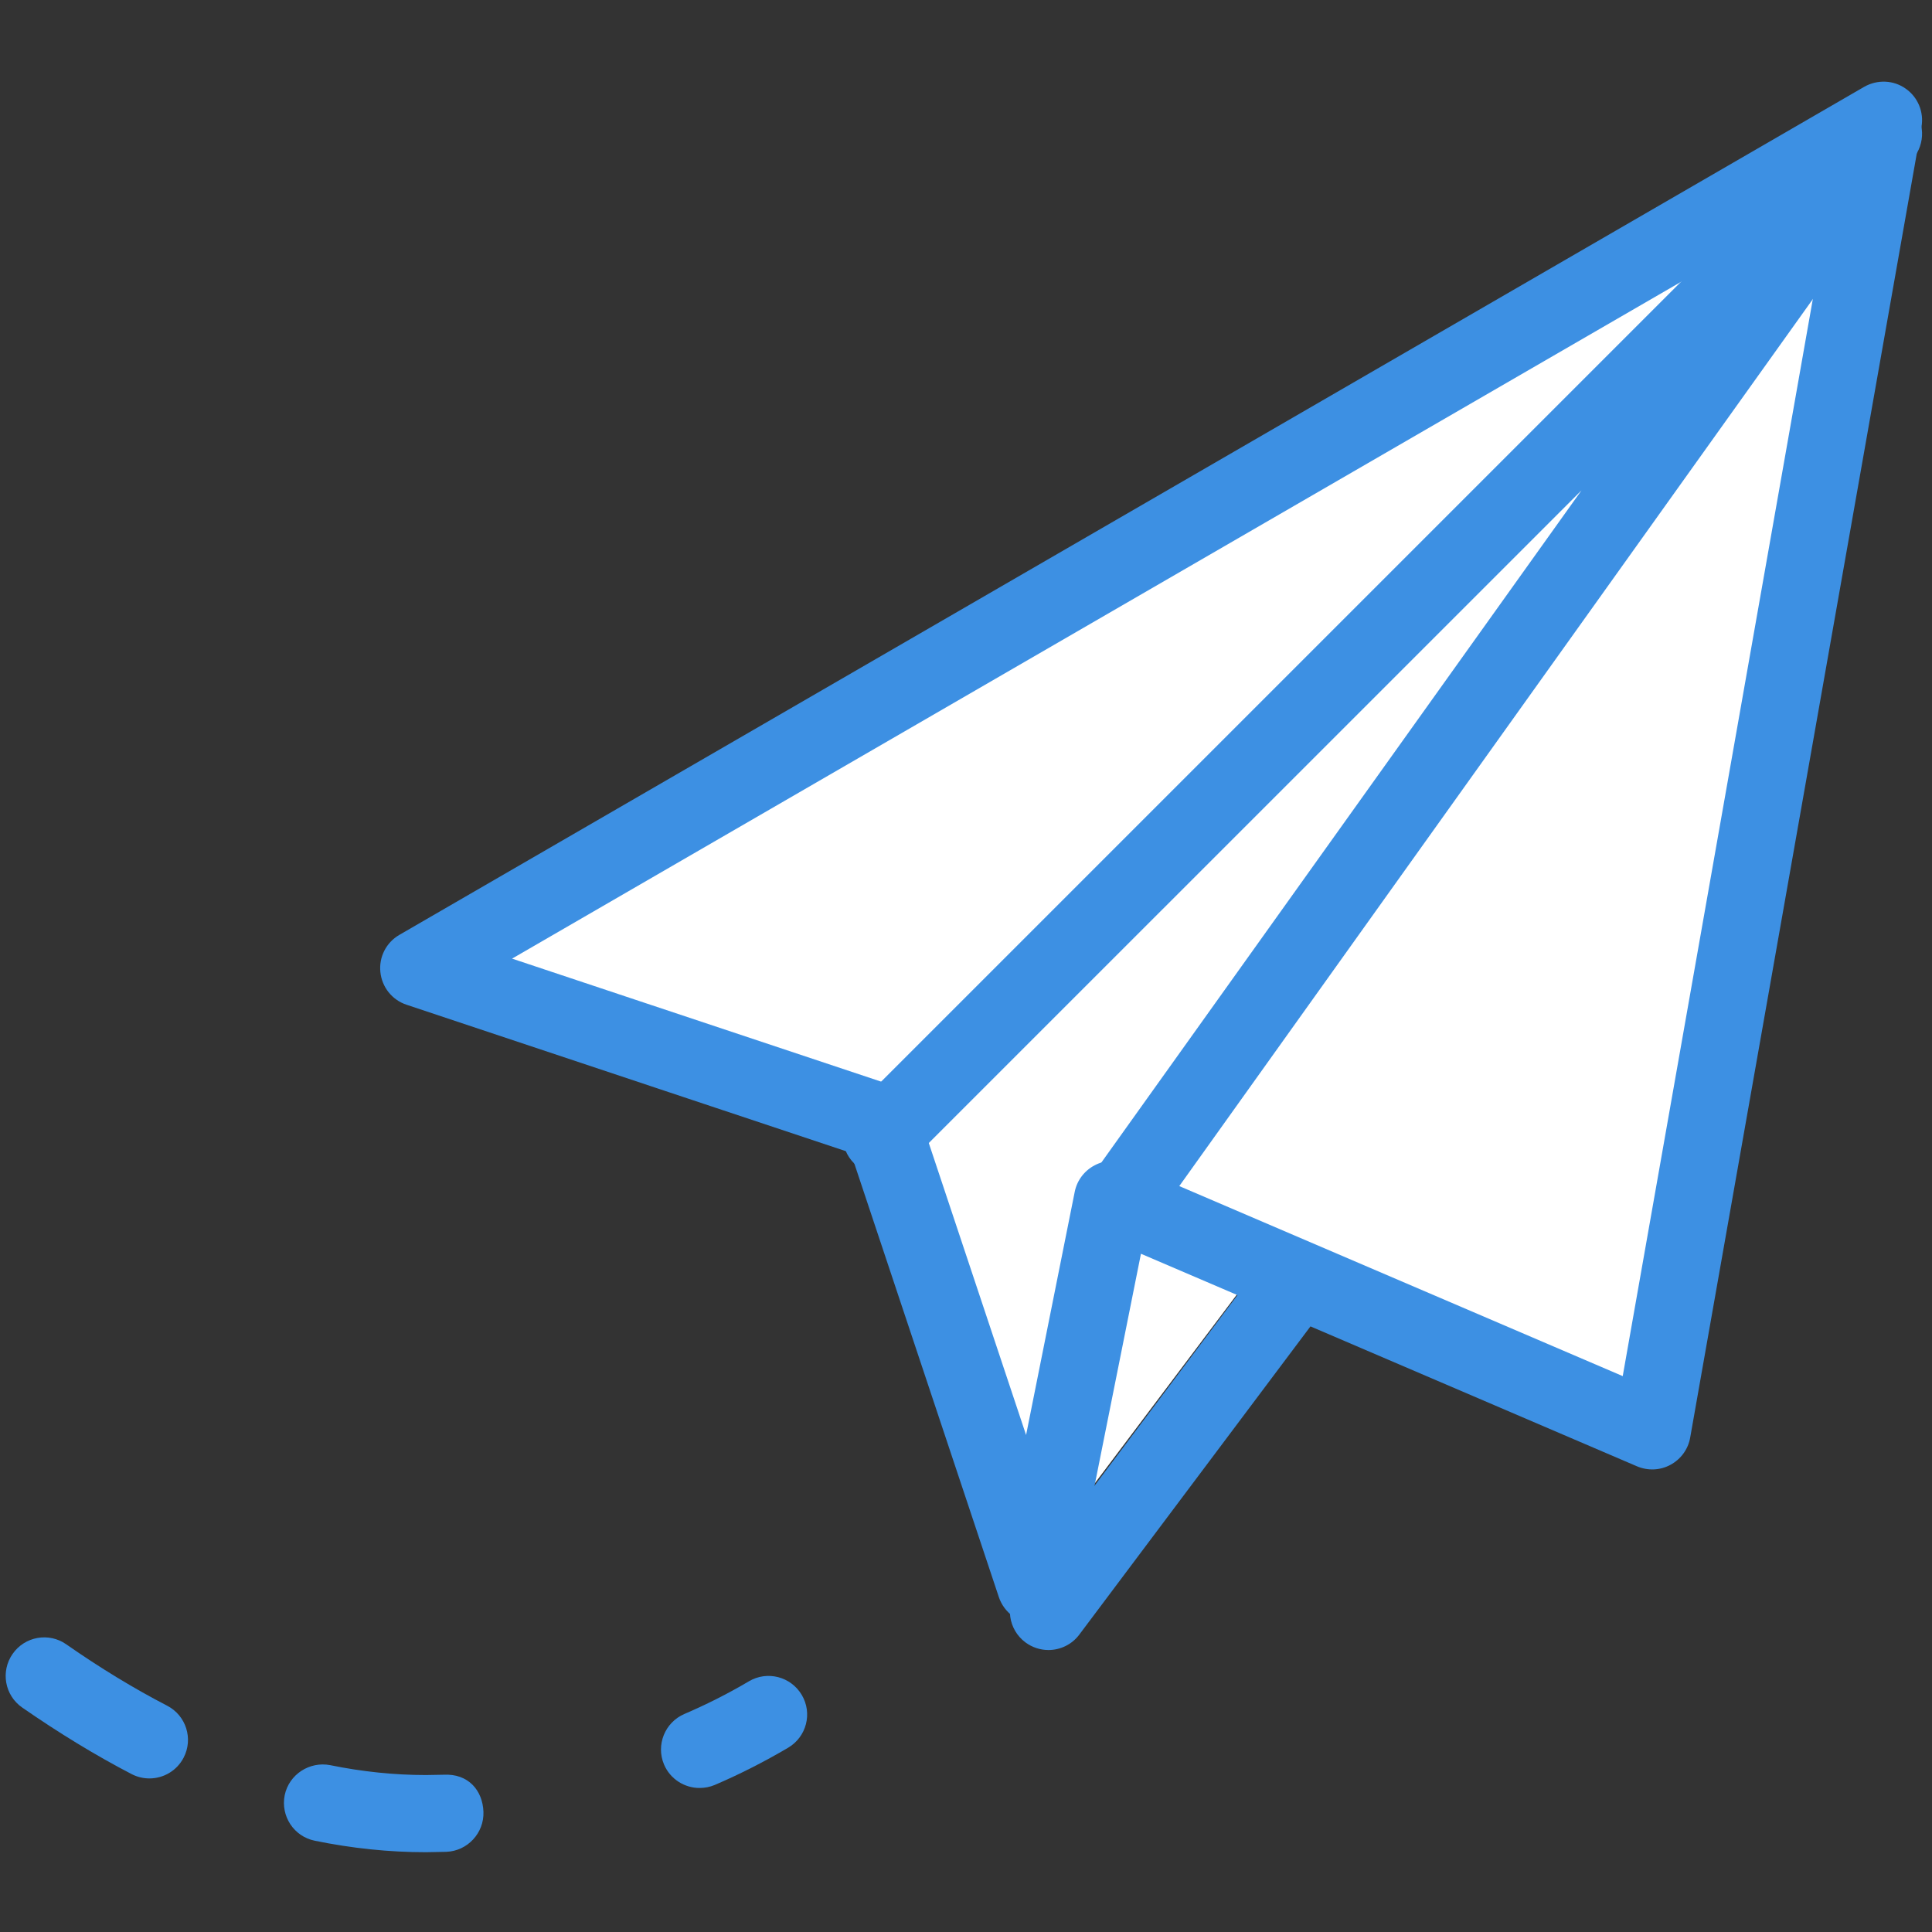 <svg width="256" height="256" viewBox="0 0 256 256" fill="none" xmlns="http://www.w3.org/2000/svg">
<rect x="0" y="0" width="256" height="256" fill="#333333" stroke="none"/>
<g clip-path="url(#clip0_212_5252)">
<path d="M220.543 192.455L56.575 129.527L247.815 18.957L220.543 192.455Z" fill="white"/>
<path d="M113.884 146.037L137.172 207.034L178.943 151.544L113.884 146.037Z" fill="white"/>
<path d="M137.207 215.124C135.021 215.124 133.059 213.724 132.354 211.63L112.73 152.756L53.867 133.132C51.956 132.499 50.608 130.803 50.403 128.811C50.189 126.808 51.18 124.878 52.916 123.877L247.016 11.503C248.763 10.512 250.898 10.604 252.502 11.738C254.136 12.872 254.953 14.854 254.606 16.815L223.959 190.483C223.694 192.016 222.733 193.344 221.354 194.09C219.996 194.835 218.361 194.907 216.91 194.294L151.182 166.129L142.202 211.037C141.752 213.306 139.832 214.991 137.513 215.134C137.421 215.114 137.309 215.124 137.207 215.124ZM67.852 127.023L118.389 143.869C119.911 144.369 121.117 145.575 121.617 147.097L135.961 190.146L142.406 157.925C142.703 156.424 143.673 155.127 145.042 154.412C146.401 153.686 148.015 153.625 149.435 154.238L215.02 182.342L242.644 25.826L67.852 127.023Z" fill="#3D90E3"/>
<path d="M147.425 165.846C146.394 165.846 145.362 165.54 144.453 164.896C142.154 163.262 141.634 160.064 143.268 157.776L209.558 64.976L120.385 154.139C118.393 156.131 115.154 156.131 113.162 154.139C111.17 152.147 111.17 148.909 113.162 146.917L245.967 14.112C247.857 12.222 250.85 12.099 252.883 13.826C254.906 15.542 255.274 18.525 253.741 20.691L151.584 163.711C150.593 165.101 149.009 165.846 147.425 165.846Z" fill="#3D90E3"/>
<path d="M138.926 218.637C137.864 218.637 136.782 218.3 135.862 217.616C133.604 215.92 133.145 212.723 134.83 210.465L165.477 169.602C167.183 167.334 170.381 166.895 172.628 168.58C174.886 170.276 175.346 173.474 173.66 175.731L143.013 216.595C142.012 217.932 140.469 218.637 138.926 218.637Z" fill="#3D90E3"/>
<path d="M56.397 245.427C51.575 245.427 46.631 244.916 41.707 243.905C38.939 243.343 37.171 240.646 37.723 237.878C38.295 235.109 41.023 233.363 43.76 233.894C48.01 234.762 52.26 235.201 56.397 235.201C56.418 235.201 56.438 235.201 56.459 235.201L58.757 235.161C62.077 234.976 63.957 237.265 64.059 240.074C64.161 242.884 61.944 245.274 59.135 245.376L56.469 245.427C56.448 245.427 56.418 245.427 56.397 245.427ZM19.794 235.651C18.997 235.651 18.201 235.467 17.445 235.079C12.684 232.607 7.811 229.633 2.948 226.262C0.619 224.649 0.057 221.461 1.671 219.153C3.286 216.823 6.483 216.272 8.771 217.875C13.266 221.012 17.771 223.749 22.154 226.018C24.657 227.315 25.638 230.4 24.33 232.903C23.421 234.65 21.643 235.651 19.794 235.651Z" fill="#3D90E3"/>
<path d="M92.692 236.916C90.71 236.916 88.82 235.751 87.993 233.82C86.889 231.226 88.095 228.222 90.69 227.109C93.52 225.893 96.39 224.463 99.24 222.777C101.661 221.347 104.788 222.144 106.238 224.586C107.679 227.017 106.871 230.143 104.43 231.583C101.273 233.442 98.004 235.107 94.705 236.517C94.051 236.793 93.366 236.916 92.692 236.916Z" fill="#3D90E3"/>
</g>
<defs>
<clipPath id="clip0_212_5252">
<rect width="256" height="256" fill="white"/>
</clipPath>
</defs>
</svg>
